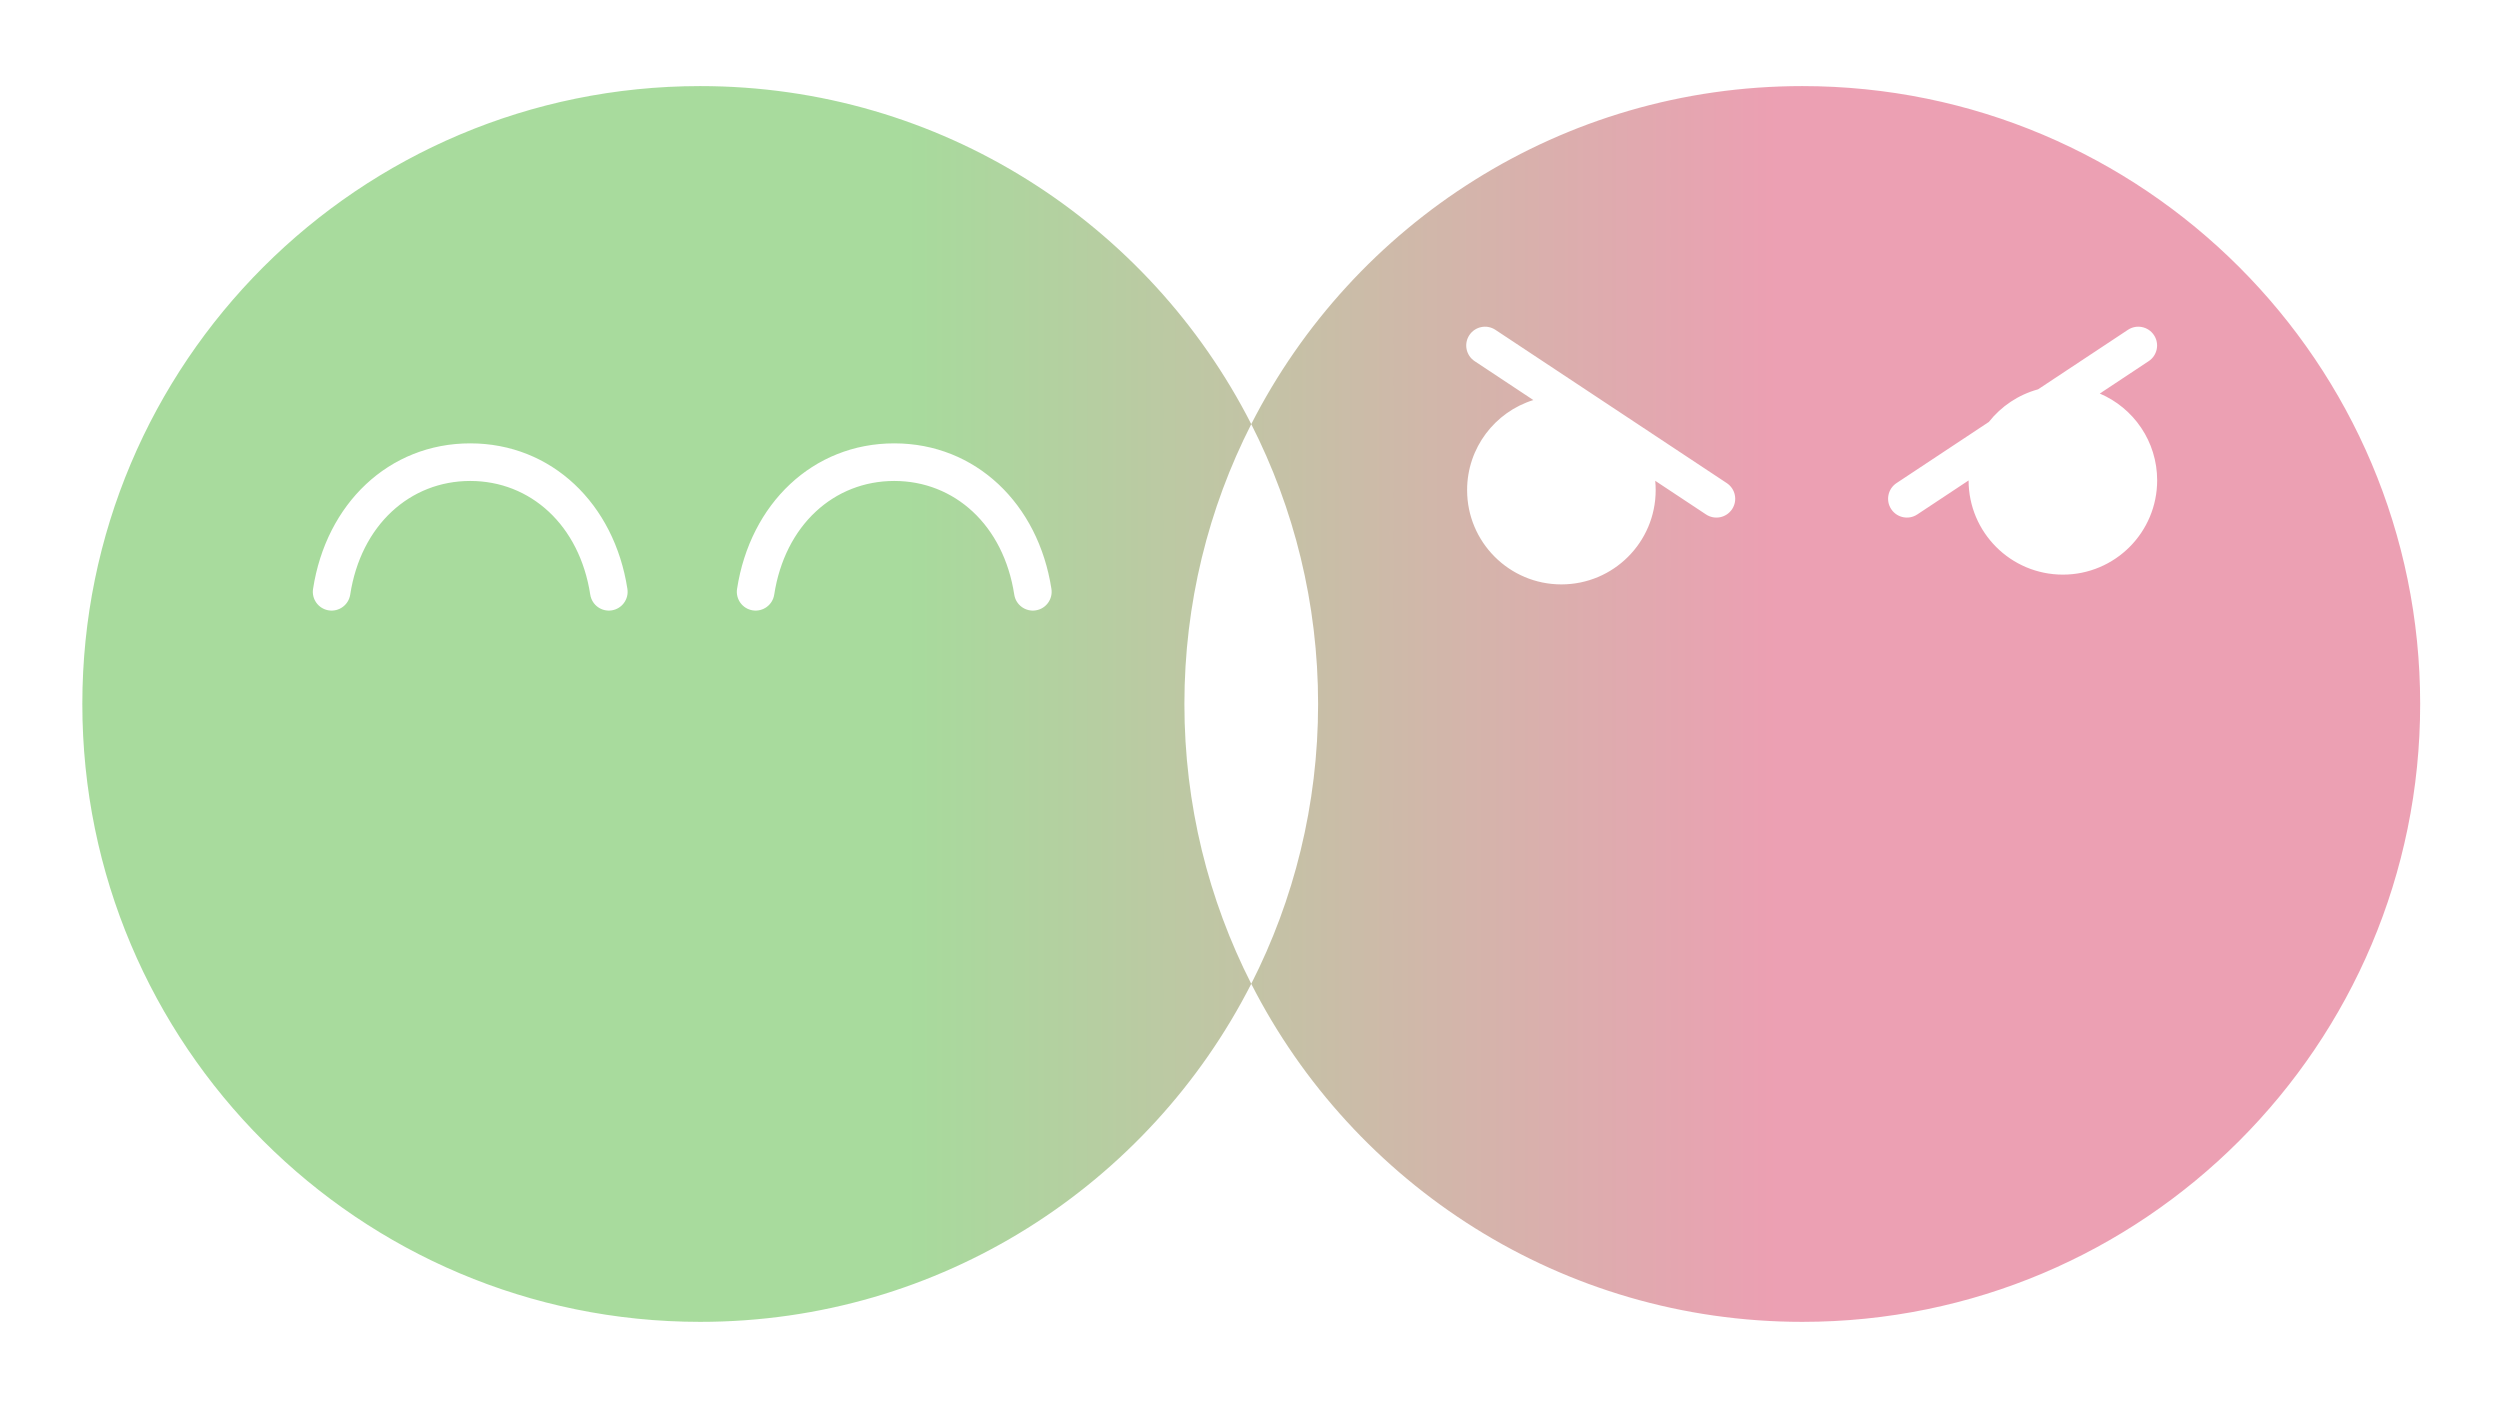 <svg width="133" height="75" viewBox="0 0 133 75" fill="none" xmlns="http://www.w3.org/2000/svg">
<g filter="url(#filter0_d_72_284)">
<path opacity="0.5" fill-rule="evenodd" clip-rule="evenodd" d="M70.123 33.452C70.123 38.81 68.841 43.87 66.567 48.339C64.292 43.87 63.01 38.81 63.01 33.452C63.01 28.093 64.292 23.034 66.567 18.564C68.841 23.034 70.123 28.093 70.123 33.452ZM66.567 18.564C61.136 7.891 50.047 0.58 37.252 0.58C19.097 0.58 4.38 15.297 4.38 33.452C4.38 51.606 19.097 66.323 37.252 66.323C50.047 66.323 61.136 59.012 66.567 48.339C71.998 59.012 83.086 66.323 95.882 66.323C114.036 66.323 128.753 51.606 128.753 33.452C128.753 15.297 114.036 0.58 95.882 0.58C83.086 0.58 71.998 7.891 66.567 18.564ZM18.631 27.636C19.201 23.931 21.815 21.587 25.016 21.587C28.217 21.587 30.831 23.931 31.402 27.636C31.486 28.181 31.996 28.556 32.542 28.472C33.088 28.388 33.462 27.877 33.378 27.331C32.681 22.803 29.351 19.587 25.016 19.587C20.681 19.587 17.351 22.803 16.654 27.331C16.57 27.877 16.944 28.388 17.49 28.472C18.036 28.556 18.546 28.181 18.631 27.636ZM47.574 21.587C44.373 21.587 41.759 23.931 41.188 27.636C41.104 28.181 40.593 28.556 40.047 28.472C39.502 28.388 39.127 27.877 39.211 27.331C39.909 22.803 43.239 19.587 47.574 19.587C51.908 19.587 55.239 22.803 55.936 27.331C56.02 27.877 55.645 28.388 55.1 28.472C54.554 28.556 54.043 28.181 53.959 27.636C53.389 23.931 50.775 21.587 47.574 21.587ZM100.613 23.087C100.308 22.627 100.434 22.006 100.894 21.701L105.806 18.448C106.462 17.617 107.375 16.999 108.425 16.713L113.205 13.547C113.665 13.242 114.286 13.368 114.591 13.828C114.896 14.289 114.77 14.909 114.309 15.214L111.709 16.937C113.503 17.701 114.761 19.48 114.761 21.554C114.761 24.324 112.516 26.57 109.745 26.57C106.977 26.57 104.732 24.328 104.729 21.56L101.999 23.369C101.538 23.674 100.918 23.547 100.613 23.087ZM79.556 13.547C79.095 13.242 78.475 13.368 78.17 13.828C77.865 14.289 77.991 14.909 78.451 15.214L81.574 17.283C79.532 17.919 78.05 19.823 78.05 22.074C78.05 24.845 80.296 27.09 83.066 27.09C85.837 27.09 88.082 24.845 88.082 22.074C88.082 21.907 88.074 21.742 88.058 21.579L90.761 23.369C91.222 23.674 91.842 23.548 92.147 23.088C92.452 22.628 92.326 22.007 91.866 21.702L79.556 13.547Z" fill="url(#paint0_linear_72_284)"/>
</g>
<defs>
<filter id="filter0_d_72_284" x="0.38" y="0.58" width="132.373" height="73.743" filterUnits="userSpaceOnUse" color-interpolation-filters="sRGB">
<feFlood flood-opacity="0" result="BackgroundImageFix"/>
<feColorMatrix in="SourceAlpha" type="matrix" values="0 0 0 0 0 0 0 0 0 0 0 0 0 0 0 0 0 0 127 0" result="hardAlpha"/>
<feOffset dy="4"/>
<feGaussianBlur stdDeviation="2"/>
<feComposite in2="hardAlpha" operator="out"/>
<feColorMatrix type="matrix" values="0 0 0 0 0 0 0 0 0 0 0 0 0 0 0 0 0 0 0.25 0"/>
<feBlend mode="normal" in2="BackgroundImageFix" result="effect1_dropShadow_72_284"/>
<feBlend mode="normal" in="SourceGraphic" in2="effect1_dropShadow_72_284" result="shape"/>
</filter>
<linearGradient id="paint0_linear_72_284" x1="4.38" y1="33.452" x2="128.753" y2="33.452" gradientUnits="userSpaceOnUse">
<stop offset="0.355" stop-color="#51B73B"/>
<stop offset="0.723" stop-color="#DA4167"/>
</linearGradient>
</defs>
</svg>
